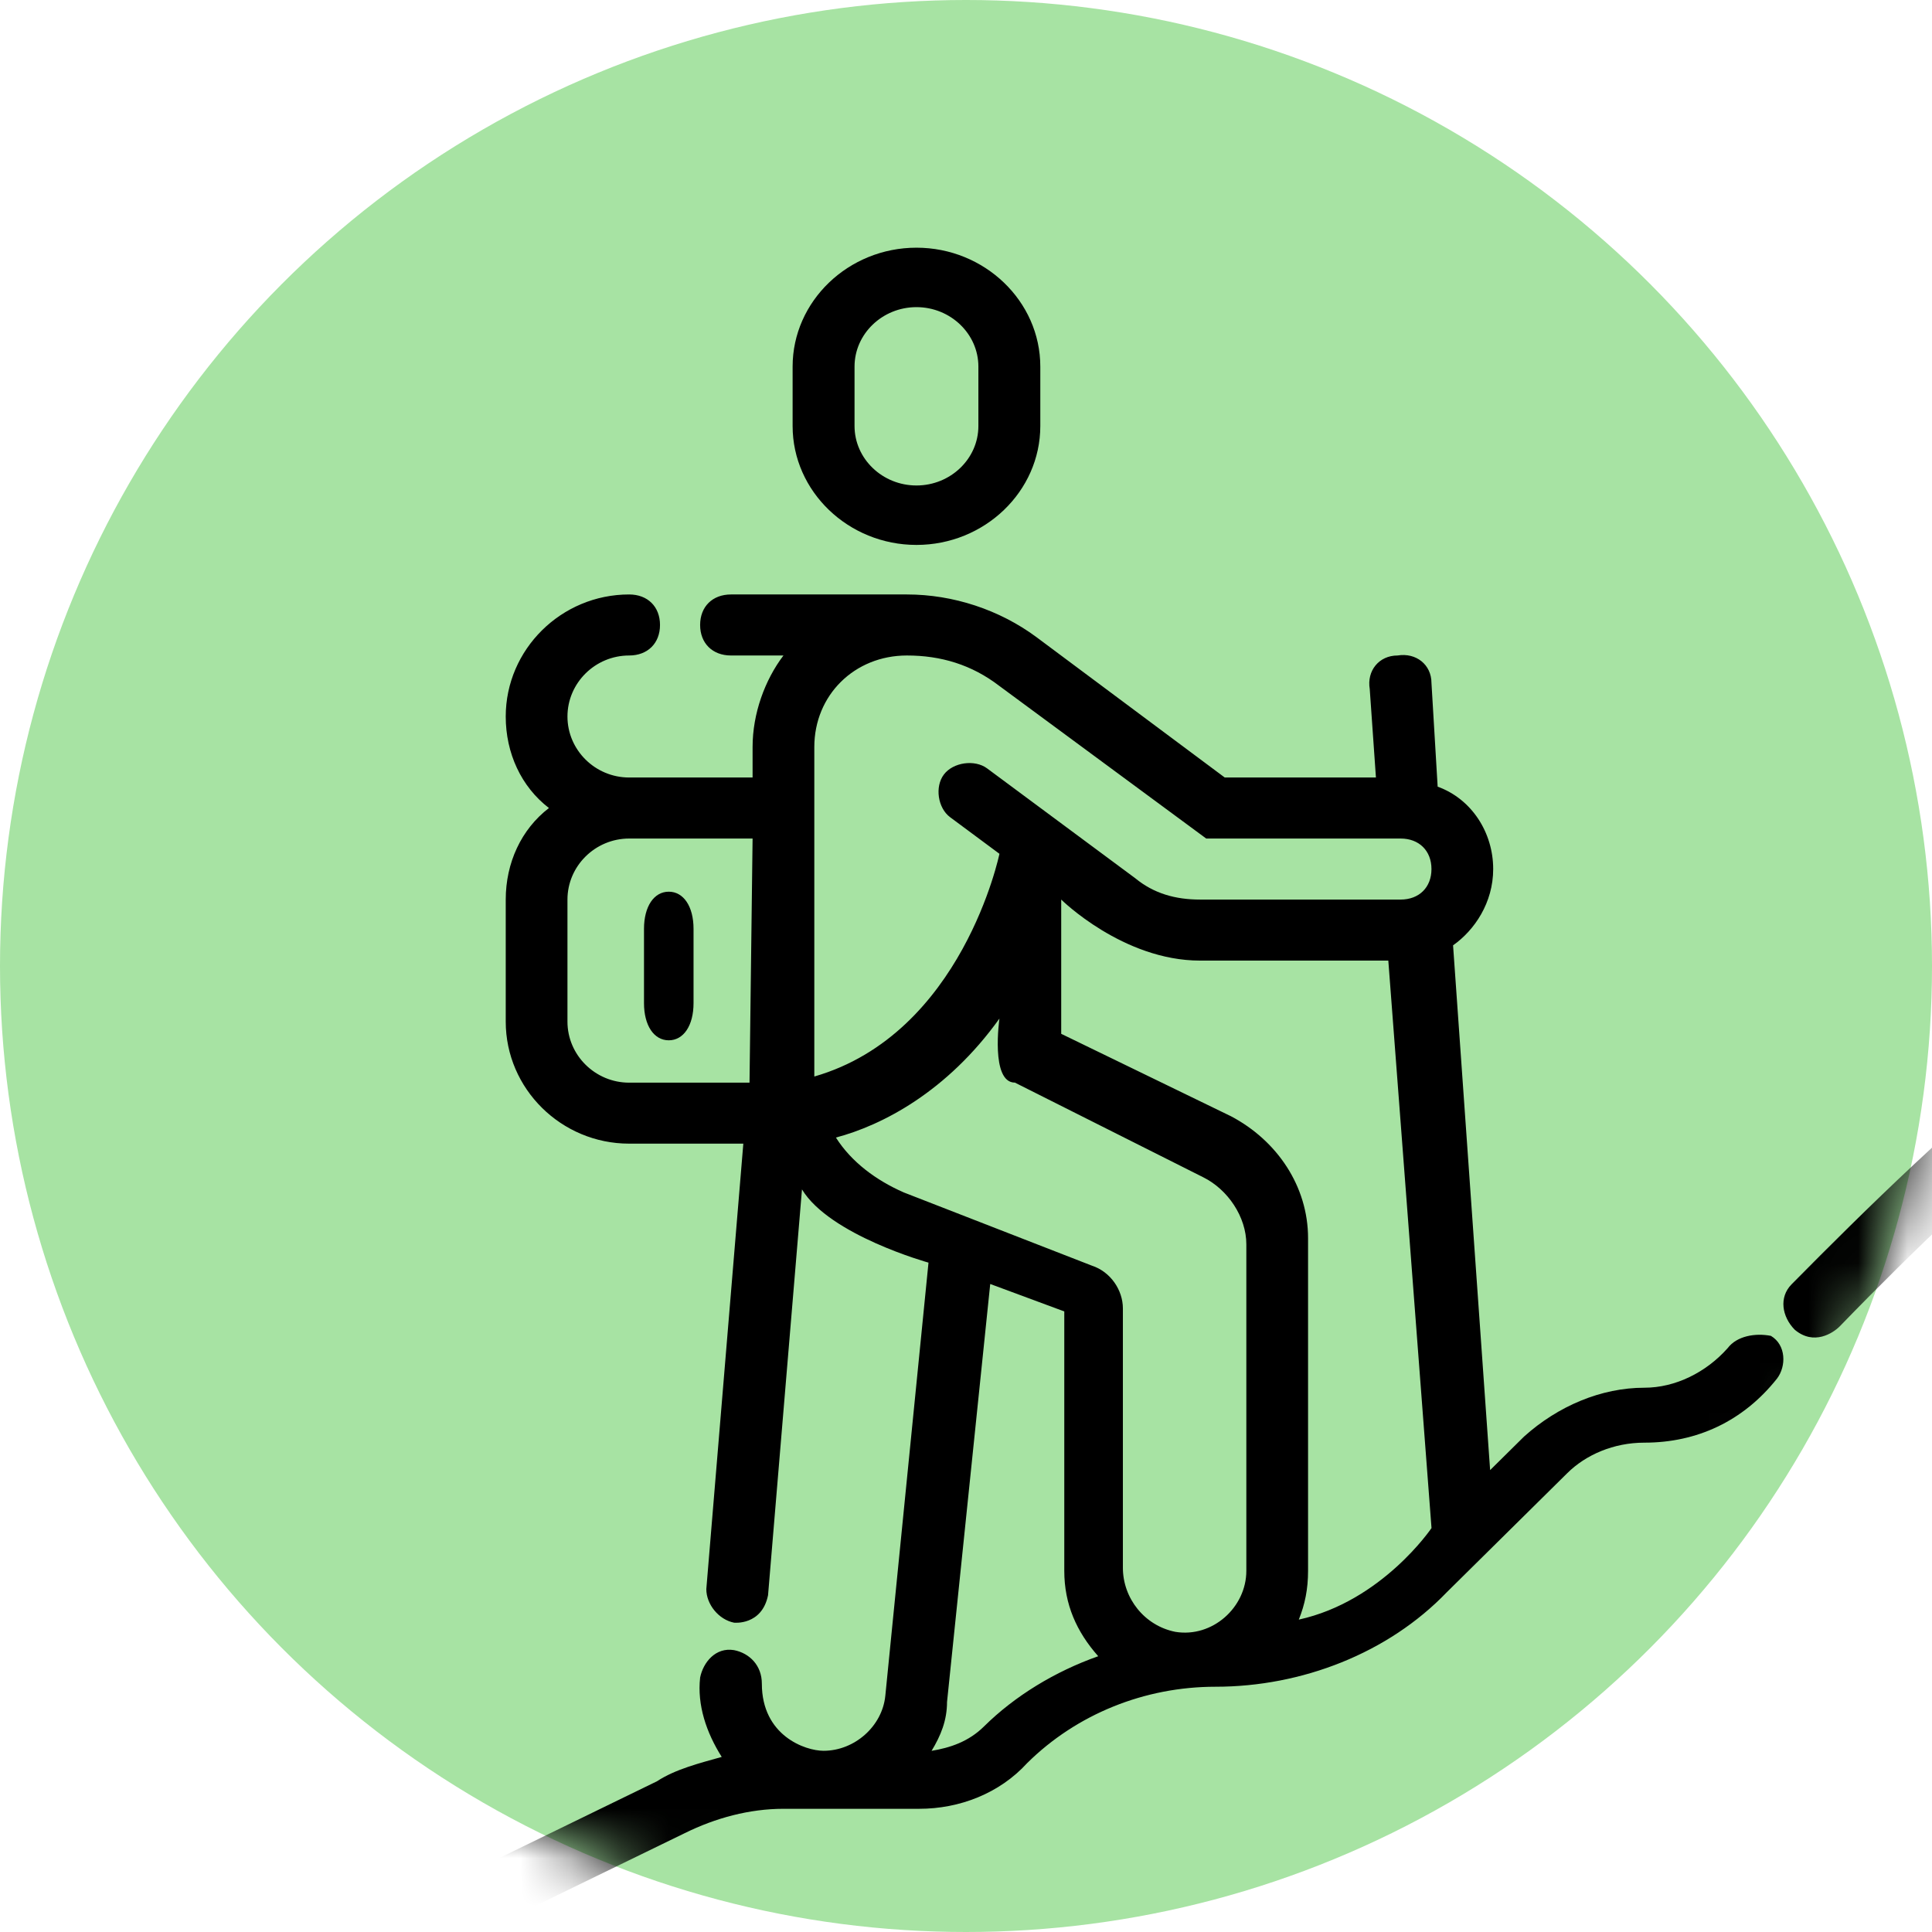 <?xml version="1.0" encoding="UTF-8"?>
<svg width="39px" height="39px" viewBox="0 0 39 39" version="1.1" xmlns="http://www.w3.org/2000/svg"
    xmlns:xlink="http://www.w3.org/1999/xlink">
    <title>TripShare Logo</title>
    <defs>
        <circle id="path-1" cx="19.5" cy="19.5" r="19.5"></circle>
    </defs>
    <g id="Page-1" stroke="none" stroke-width="1" fill="none" fill-rule="evenodd">
        <g id="Desktop" transform="translate(-18, -7)">
            <g id="noun-hiking-3615182-(1)-copy" transform="translate(18, 7)">
                <mask id="mask-2" fill="white">
                    <use xlink:href="#path-1"></use>
                </mask>
                <use id="Mask" fill="#A7E3A3" xlink:href="#path-1"></use>
                <g mask="url(#mask-2)" fill="#000000" fill-rule="nonzero">
                    <g transform="translate(9, 5)">
                        <path
                            d="M9.5,6 C10.875,6 12,4.92 12,3.6 L12,2.4 C12,1.08 10.875,0 9.5,0 C8.125,0 7,1.08 7,2.4 L7,3.6 C7,4.92 8.125,6 9.5,6 Z M8.25,2.4 C8.25,1.74 8.812,1.2 9.5,1.2 C10.188,1.2 10.75,1.74 10.75,2.4 L10.75,3.6 C10.75,4.26 10.188,4.8 9.5,4.8 C8.812,4.8 8.25,4.26 8.25,3.6 L8.25,2.4 Z"
                            id="Shape"></path>
                        <path
                            d="M38.353,13.008 C34.667,13.532 30.14,17.916 27.165,20.926 C26.906,21.188 26.971,21.58 27.229,21.842 C27.617,22.169 28.005,21.907 28.135,21.777 C34.732,14.971 37.642,14.317 38.353,14.317 C38.741,14.317 39,14.055 39,13.663 C39,13.27 38.677,12.943 38.353,13.008 L38.353,13.008 Z"
                            id="Path"></path>
                        <path
                            d="M25.876,22.213 C25.44,22.705 24.817,23.013 24.194,23.013 C23.322,23.013 22.45,23.383 21.765,23.999 L21.08,24.676 L20.332,14.083 C20.768,13.775 21.142,13.221 21.142,12.543 C21.142,11.804 20.706,11.127 20.021,10.88 L19.896,8.786 C19.896,8.417 19.585,8.17 19.211,8.232 C18.837,8.232 18.588,8.54 18.65,8.909 L18.775,10.695 L15.723,10.695 L11.923,7.862 C11.175,7.308 10.241,7 9.307,7 L5.756,7 C5.382,7 5.133,7.246 5.133,7.616 C5.133,7.985 5.382,8.232 5.756,8.232 L6.815,8.232 C6.441,8.725 6.192,9.402 6.192,10.079 L6.192,10.695 L3.7,10.695 C3.015,10.695 2.455,10.141 2.455,9.464 C2.455,8.786 3.015,8.232 3.7,8.232 C4.074,8.232 4.323,7.985 4.323,7.616 C4.323,7.246 4.074,7 3.7,7 C2.33,7 1.209,8.109 1.209,9.464 C1.209,10.203 1.52,10.88 2.081,11.311 C1.52,11.742 1.209,12.42 1.209,13.159 L1.209,15.623 C1.209,16.978 2.33,18.086 3.7,18.086 L6.005,18.086 L5.258,27.078 C5.258,27.386 5.507,27.694 5.818,27.756 C5.818,27.756 6.379,27.817 6.504,27.202 L7.189,19.01 C7.749,19.934 9.743,20.488 9.743,20.488 L8.871,29.234 C8.808,29.85 8.248,30.342 7.625,30.342 C7.251,30.342 6.379,30.034 6.379,28.987 C6.379,28.618 6.13,28.372 5.818,28.31 C5.445,28.248 5.195,28.556 5.133,28.864 C5.071,29.419 5.258,29.973 5.569,30.466 C5.133,30.589 4.635,30.712 4.261,30.958 L0.337,32.868 C0.026,32.991 -0.099,33.36 0.088,33.668 C0.337,34.161 0.835,33.976 0.898,33.915 L4.822,32.005 C5.445,31.697 6.13,31.513 6.815,31.513 L9.556,31.513 C10.366,31.513 11.175,31.205 11.736,30.589 C12.733,29.603 14.103,29.049 15.536,29.049 C17.28,29.049 19.024,28.372 20.207,27.14 L22.637,24.738 C23.01,24.368 23.571,24.122 24.194,24.122 C25.253,24.122 26.187,23.691 26.872,22.828 C27.059,22.582 27.059,22.151 26.748,21.966 C26.436,21.905 26.063,21.966 25.876,22.213 L25.876,22.213 Z M6.13,16.855 L3.701,16.855 C3.015,16.855 2.455,16.3 2.455,15.623 L2.455,13.159 C2.455,12.482 3.015,11.927 3.701,11.927 L6.192,11.927 L6.13,16.855 Z M10.864,29.85 C10.553,30.158 10.179,30.281 9.805,30.343 C9.992,30.035 10.117,29.727 10.117,29.357 L10.989,20.919 L12.484,21.473 L12.484,26.709 C12.484,27.386 12.733,27.941 13.169,28.433 C12.297,28.741 11.487,29.234 10.864,29.85 Z M16.159,26.709 C16.159,27.448 15.474,28.064 14.726,27.941 C14.103,27.817 13.667,27.263 13.667,26.647 L13.667,21.412 C13.667,21.042 13.418,20.673 13.044,20.55 L9.244,19.071 C8.684,18.825 8.186,18.456 7.874,17.963 C8.808,17.716 10.117,17.039 11.175,15.561 C11.175,15.561 10.989,16.854 11.487,16.854 L15.287,18.764 C15.785,19.01 16.159,19.564 16.159,20.119 L16.159,26.709 Z M17.218,27.694 C17.342,27.386 17.405,27.078 17.405,26.709 L17.405,19.995 C17.405,18.948 16.782,18.024 15.847,17.532 L12.422,15.869 L12.422,13.159 C12.422,13.159 13.667,14.391 15.225,14.391 L19.025,14.391 L19.897,25.846 C19.897,25.846 18.9,27.325 17.218,27.694 L17.218,27.694 Z M19.273,13.159 L15.224,13.159 C14.726,13.159 14.29,13.036 13.916,12.728 L10.926,10.511 C10.677,10.326 10.241,10.387 10.054,10.634 C9.867,10.88 9.93,11.311 10.179,11.496 L11.175,12.235 C11.175,12.235 10.428,15.869 7.438,16.731 L7.438,10.08 C7.438,9.033 8.248,8.232 9.307,8.232 C9.992,8.232 10.615,8.417 11.175,8.848 L15.349,11.927 L19.273,11.927 C19.647,11.927 19.896,12.174 19.896,12.543 C19.896,12.913 19.647,13.159 19.273,13.159 L19.273,13.159 Z"
                            id="Shape"></path>
                        <path
                            d="M4,15.25 C4,15.7 4.2,16 4.5,16 C4.8,16 5,15.7 5,15.25 L5,13.75 C5,13.3 4.8,13 4.5,13 C4.2,13 4,13.3 4,13.75 L4,15.25 Z"
                            id="Path"></path>
                    </g>
                </g>
            </g>
        </g>
    </g>
</svg>
